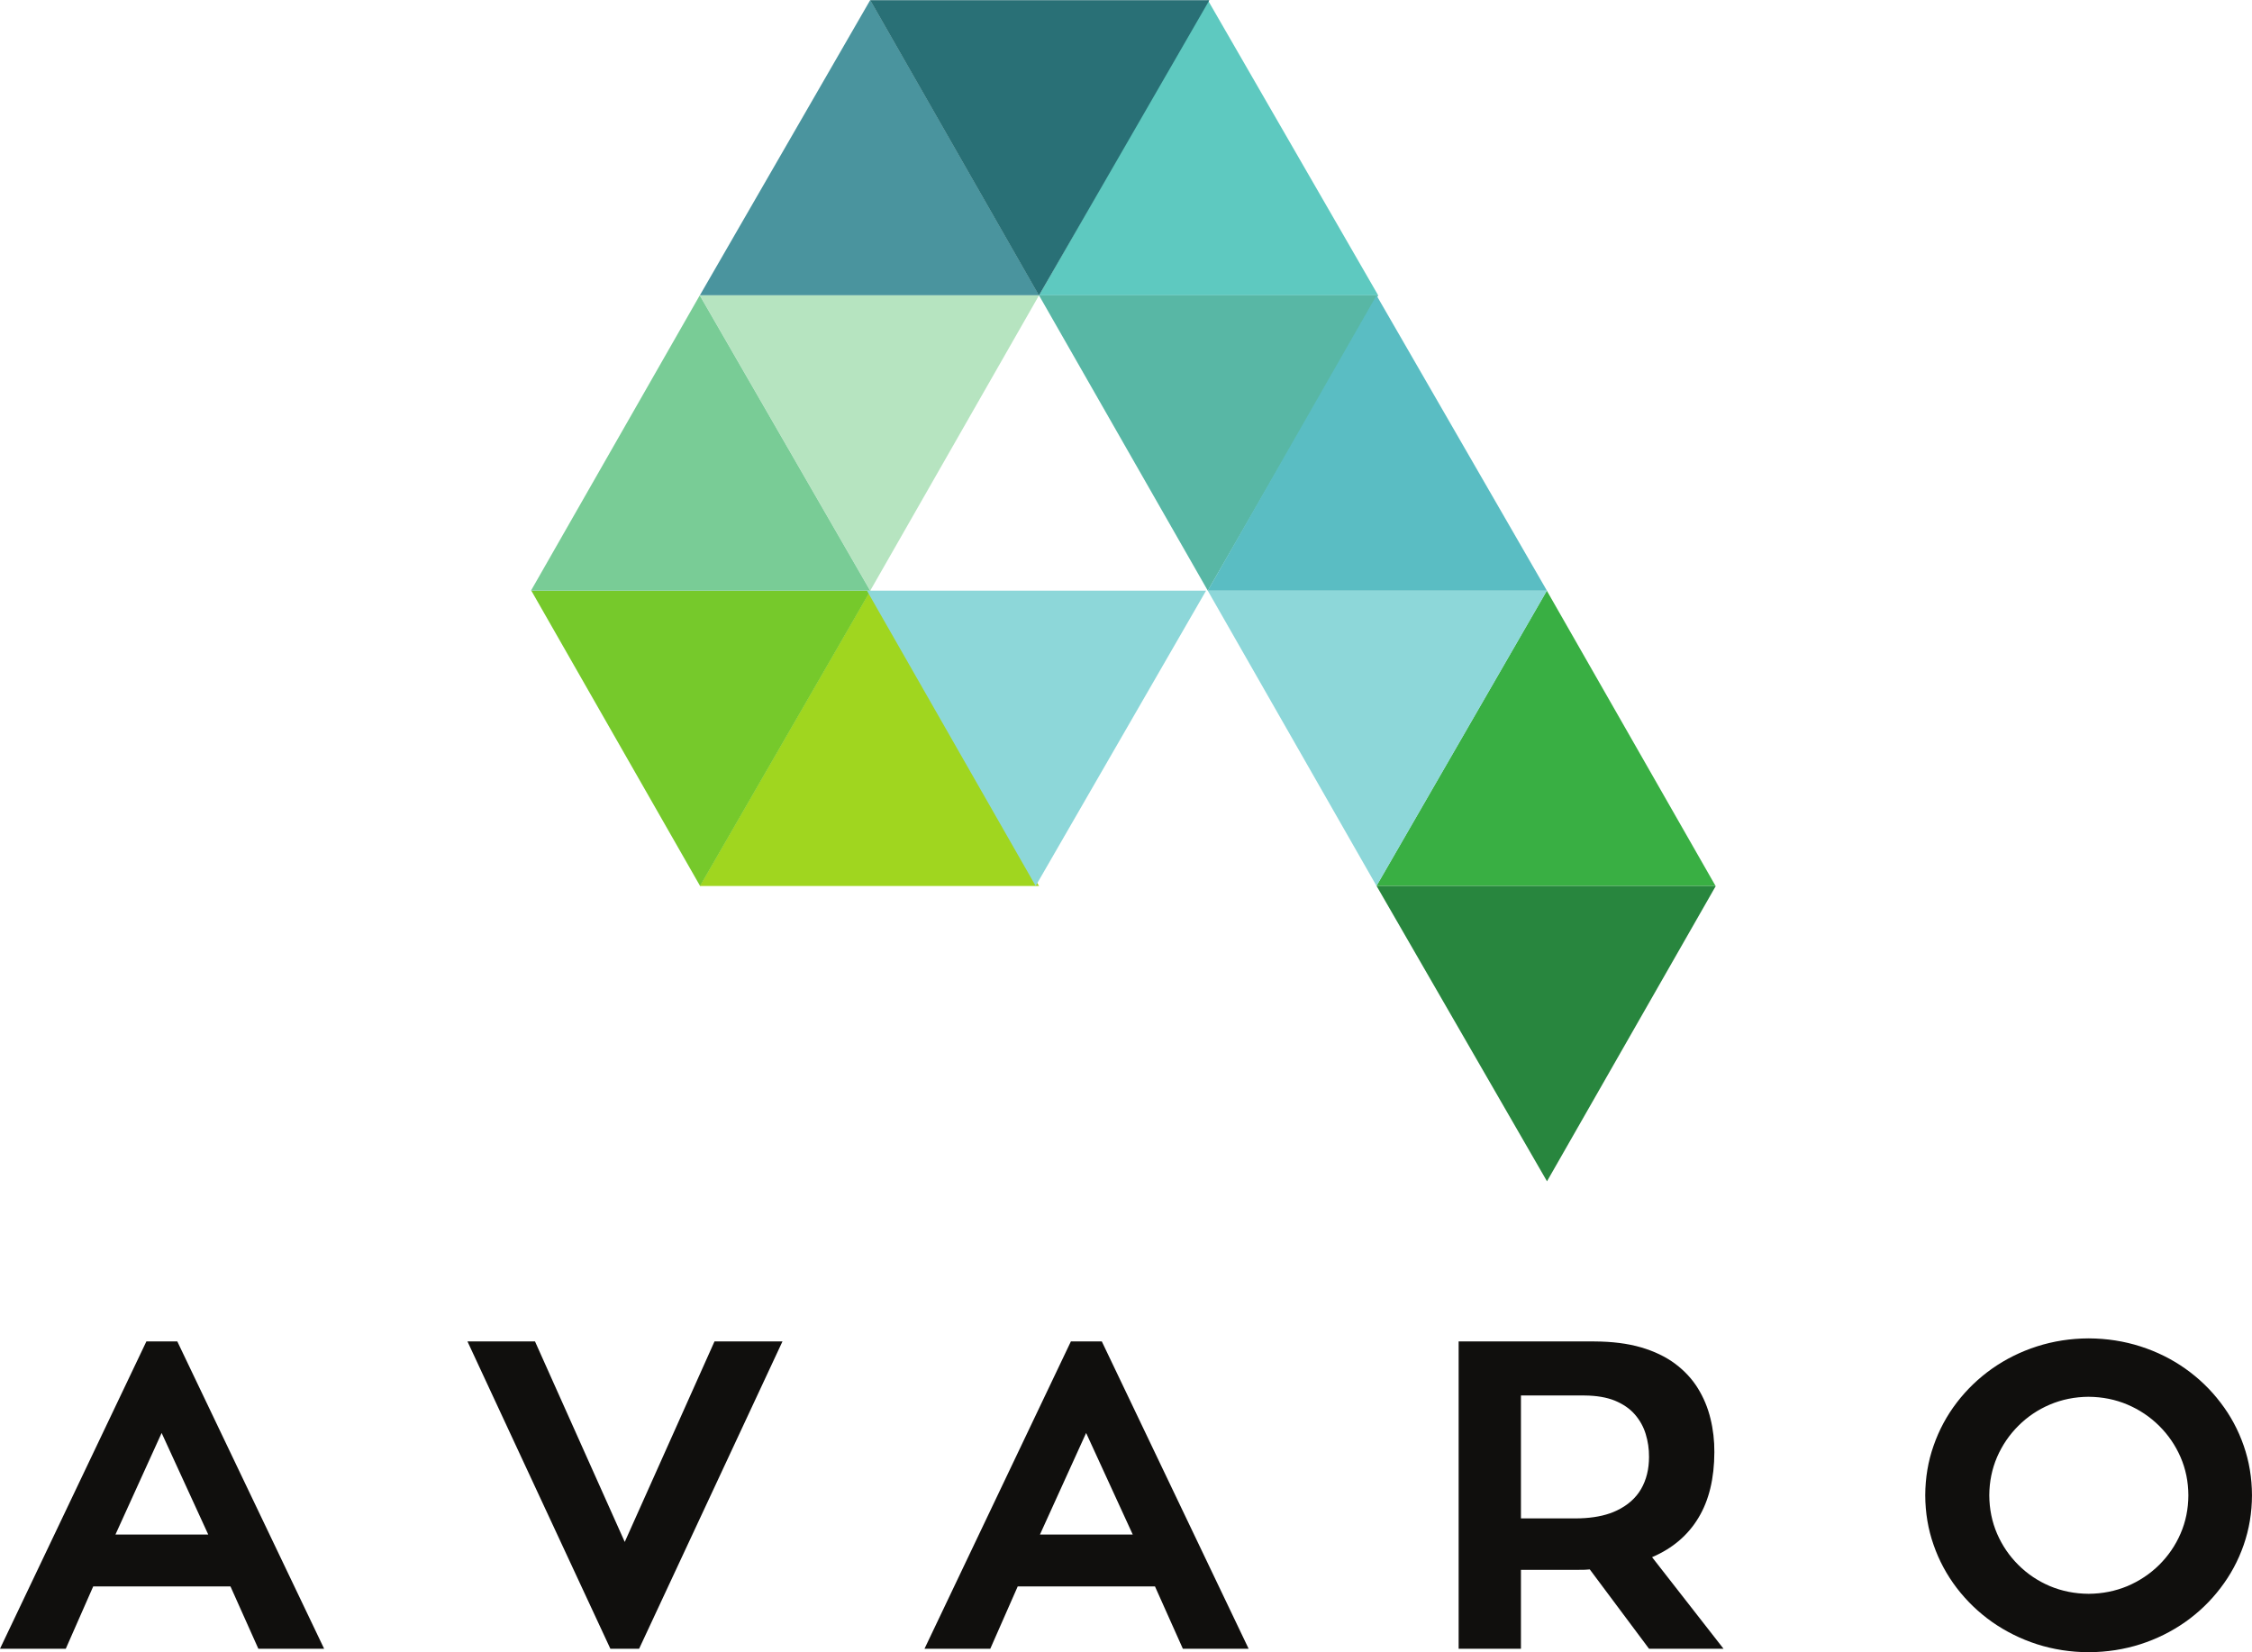 <svg width="184" height="135" viewBox="0 0 184 135" fill="none" xmlns="http://www.w3.org/2000/svg">
<path fill-rule="evenodd" clip-rule="evenodd" d="M140.172 72.392H112.459L126.383 48.262L140.172 72.392Z" fill="#39AF43"/>
<path fill-rule="evenodd" clip-rule="evenodd" d="M84.893 24.133H57.18L71.103 0.003L84.893 24.133Z" fill="#4A949E"/>
<path fill-rule="evenodd" clip-rule="evenodd" d="M84.893 24.133H112.606L98.683 0.003L84.893 24.133Z" fill="#5EC9C0"/>
<path fill-rule="evenodd" clip-rule="evenodd" d="M71.098 0.016H98.811L84.887 24.146L71.098 0.016Z" fill="#297076"/>
<path fill-rule="evenodd" clip-rule="evenodd" d="M84.893 24.133H57.18L71.103 48.262L84.893 24.133Z" fill="#B6E4C0"/>
<path fill-rule="evenodd" clip-rule="evenodd" d="M84.893 24.133H112.606L98.683 48.262L84.893 24.133Z" fill="#58B7A5"/>
<path fill-rule="evenodd" clip-rule="evenodd" d="M84.893 72.392H57.18L71.103 48.262L84.893 72.392Z" fill="#A0D61F"/>
<path fill-rule="evenodd" clip-rule="evenodd" d="M98.68 48.26H126.393L112.47 72.389L98.68 48.26Z" fill="#8DD7D9"/>
<path fill-rule="evenodd" clip-rule="evenodd" d="M98.679 48.262H126.392L112.469 24.133L98.679 48.262Z" fill="#5ABDC3"/>
<path fill-rule="evenodd" clip-rule="evenodd" d="M43.411 48.262H71.124L57.201 72.392L43.411 48.262Z" fill="#76C92B"/>
<path fill-rule="evenodd" clip-rule="evenodd" d="M43.383 48.262H71.097L57.173 24.133L43.383 48.262Z" fill="#79CC96"/>
<path fill-rule="evenodd" clip-rule="evenodd" d="M140.189 72.392H112.475L126.398 96.522L140.189 72.392Z" fill="#28863E"/>
<path fill-rule="evenodd" clip-rule="evenodd" d="M70.831 48.26H98.543L84.62 72.389L70.831 48.26Z" fill="#8DD7D9"/>
<path d="M13.224 109.607H11.96L0 134.715H5.375L7.617 129.622H13.224V125.384H9.433L13.206 117.085L13.224 117.124V109.607ZM51.045 125.989L43.713 109.607H38.195L49.87 134.715H52.22L63.931 109.607H58.378L51.045 125.989ZM88.76 109.607V117.124L88.742 117.085L84.97 125.384H88.76V129.622H83.154L80.912 134.715H75.537L87.497 109.607H88.76ZM21.108 134.715H26.483L14.487 109.607H13.224V117.124L17.014 125.384H13.224V129.622H18.83L21.108 134.715ZM88.76 129.622V125.384H92.551L88.76 117.124V109.607H90.024L102.019 134.715H96.645L94.367 129.622H88.76ZM129.501 109.607V114.024L129.43 114.023H124.269V124.066H128.754C129.011 124.065 129.259 124.056 129.501 124.04V128.262L129.424 128.263C129.258 128.269 129.092 128.269 128.932 128.269H124.269V134.715H119.178V109.607H129.501ZM129.501 128.262V124.04C130.522 123.97 131.389 123.765 132.105 123.42C132.989 122.998 133.654 122.41 134.087 121.663C134.52 120.909 134.733 120.036 134.733 119.044C134.739 118.386 134.644 117.762 134.46 117.163C134.277 116.564 133.974 116.029 133.564 115.56C133.15 115.085 132.603 114.717 131.927 114.438C131.262 114.173 130.454 114.035 129.501 114.024V109.607H130.249C131.714 109.613 132.989 109.772 134.087 110.093C135.178 110.413 136.109 110.865 136.875 111.435C137.64 112.011 138.256 112.676 138.725 113.435C139.194 114.195 139.539 115.02 139.752 115.904C139.972 116.789 140.078 117.709 140.072 118.652C140.066 120.808 139.633 122.6 138.767 124.024C137.907 125.455 136.643 126.523 134.983 127.235L140.82 134.715H134.733L129.893 128.233C129.772 128.248 129.64 128.259 129.501 128.262ZM170.668 109.357V114.13L170.651 114.129C169.523 114.136 168.467 114.35 167.488 114.765C166.509 115.18 165.649 115.761 164.913 116.498C164.173 117.234 163.591 118.089 163.17 119.056C162.754 120.024 162.541 121.068 162.535 122.178C162.541 123.3 162.754 124.345 163.17 125.312C163.591 126.286 164.173 127.135 164.913 127.871C165.649 128.606 166.509 129.182 167.488 129.599C168.467 130.008 169.523 130.221 170.651 130.227H170.668V134.999L170.651 135C169.174 134.993 167.767 134.774 166.432 134.347C165.104 133.919 163.882 133.308 162.766 132.53C161.657 131.747 160.696 130.82 159.876 129.752C159.064 128.684 158.429 127.515 157.985 126.232C157.534 124.951 157.308 123.604 157.302 122.178C157.308 120.754 157.534 119.401 157.985 118.124C158.429 116.843 159.064 115.667 159.876 114.605C160.696 113.536 161.657 112.61 162.766 111.827C163.882 111.044 165.104 110.438 166.432 110.011C167.767 109.584 169.174 109.363 170.651 109.357H170.668ZM170.668 134.999V130.227C171.789 130.218 172.839 130.005 173.818 129.599C174.797 129.182 175.664 128.606 176.41 127.871C177.152 127.135 177.74 126.286 178.161 125.312C178.583 124.345 178.796 123.3 178.801 122.178C178.796 121.068 178.583 120.024 178.161 119.056C177.74 118.089 177.152 117.234 176.41 116.498C175.664 115.761 174.797 115.18 173.818 114.765C172.839 114.351 171.789 114.139 170.668 114.13V109.357C172.151 109.366 173.551 109.585 174.881 110.011C176.215 110.438 177.437 111.044 178.547 111.827C179.656 112.61 180.617 113.536 181.429 114.605C182.248 115.667 182.877 116.843 183.322 118.124C183.768 119.401 183.993 120.754 183.998 122.178C183.993 123.604 183.768 124.951 183.322 126.232C182.877 127.515 182.248 128.684 181.429 129.752C180.617 130.82 179.656 131.747 178.547 132.53C177.437 133.308 176.215 133.919 174.881 134.347C173.551 134.772 172.151 134.991 170.668 134.999Z" fill="#100F0D"/>
</svg>
